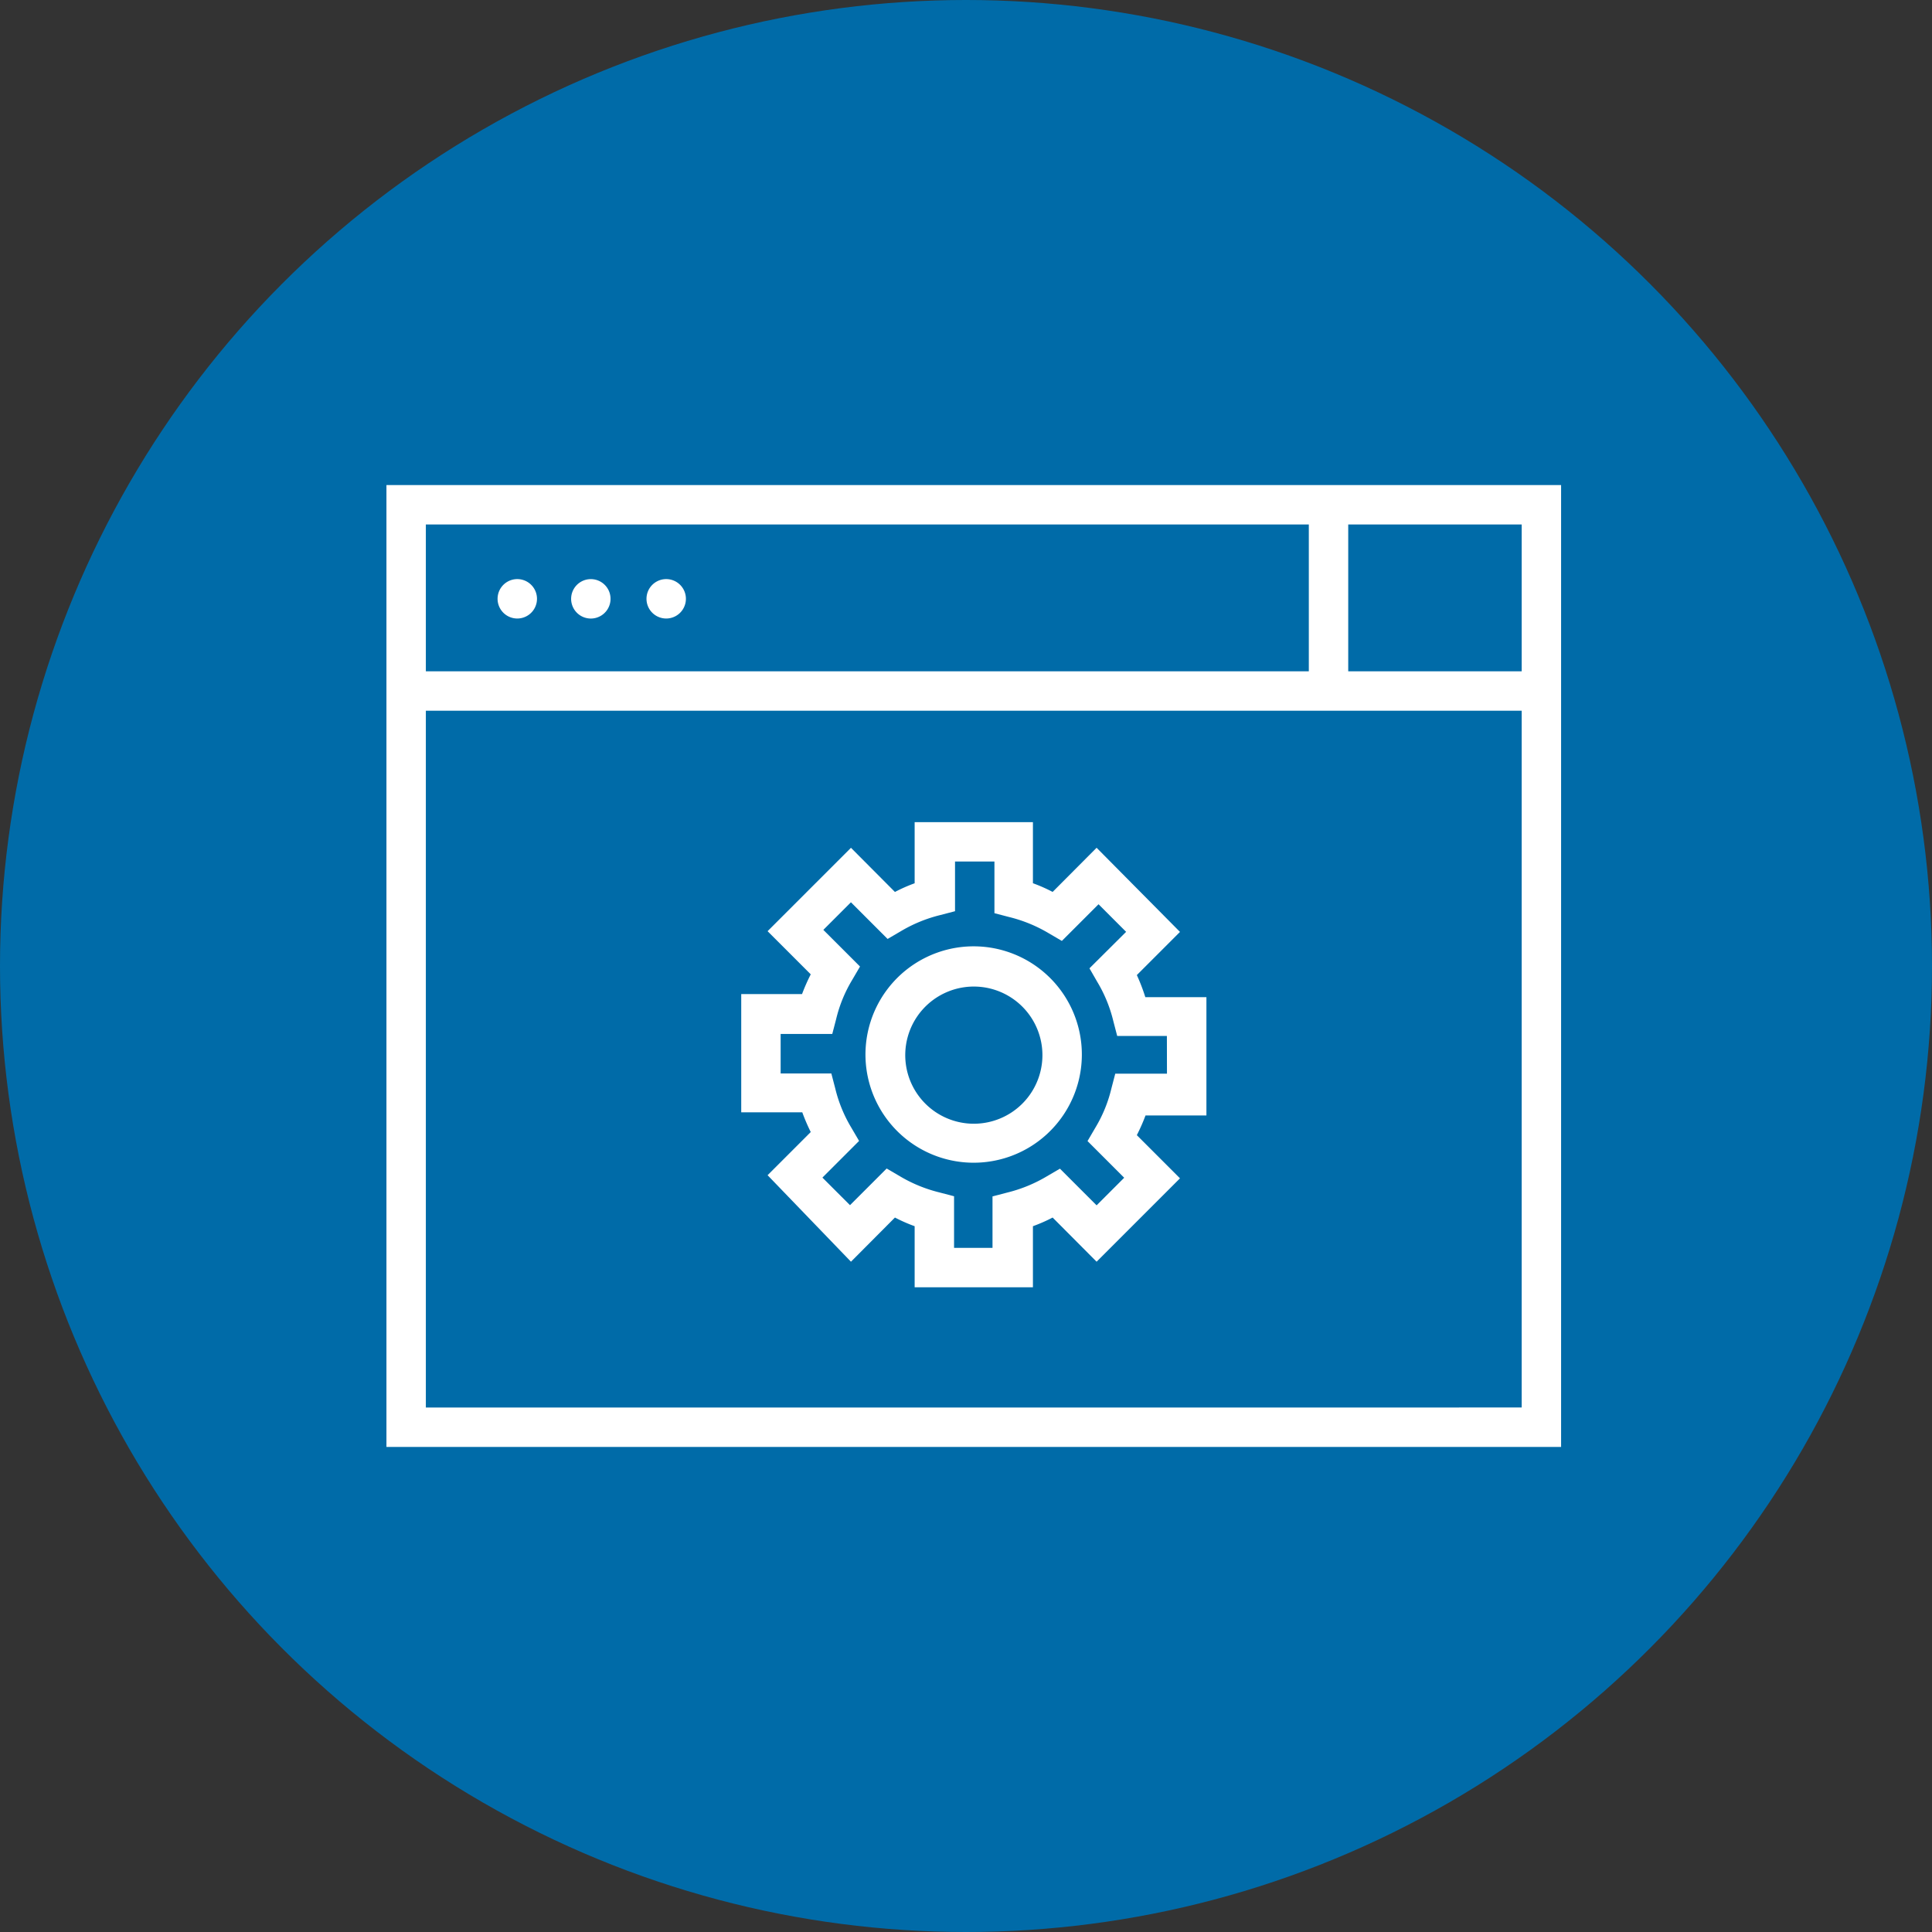 <svg xmlns="http://www.w3.org/2000/svg" width="50" height="50" viewBox="0 0 50 50">
  <rect x="0" y="0" width="50" height="50" fill="#333333" stroke="none"/>
  <g id="Grupo_1139" data-name="Grupo 1139" transform="translate(19992 214)">
    <g id="Grupo_1135" data-name="Grupo 1135" transform="translate(133)">
      <g id="Grupo_1130" data-name="Grupo 1130" transform="translate(120 -1.368)">
        <circle id="Elipse_155" data-name="Elipse 155" cx="25" cy="25" r="25" transform="translate(-20245 -212.632)" fill="#006ba8"/>
      </g>
    </g>
    <g id="noun-service-3596143" transform="translate(-20165.119 -344.807)">
      <path id="Trazado_3428" data-name="Trazado 3428" d="M183.12,168.254h30.4V143.36h-30.4Zm1.02-1.02V149.2H212.5v18.033ZM212.5,148.181h-4.489v-3.8H212.5Zm-5.509-3.8v3.8H184.14v-3.8Z" fill="#fff"/>
      <path id="Trazado_3429" data-name="Trazado 3429" d="M294.158,243.076l1.117-1.117-2.158-2.178-1.138,1.143a4.056,4.056,0,0,0-.51-.225v-1.581h-3.061V240.7a4.062,4.062,0,0,0-.51.225l-1.138-1.143-2.158,2.158,1.117,1.117h0a4.937,4.937,0,0,0-.225.51H283.92v3.061H285.5a4.934,4.934,0,0,0,.219.51l-1.117,1.117,2.158,2.239,1.138-1.143a4.172,4.172,0,0,0,.51.224v1.581h3.061v-1.581a4.165,4.165,0,0,0,.51-.224l1.138,1.143,2.158-2.158-1.117-1.117h0a4.918,4.918,0,0,0,.225-.51h1.576v-3.061h-1.581a4.912,4.912,0,0,0-.219-.571Zm.78,2.551H293.6l-.1.383h0a3.573,3.573,0,0,1-.418,1.02l-.2.342.949.949-.714.714-.949-.949-.342.2a3.741,3.741,0,0,1-1.02.418l-.383.1v1.332h-.995V248.8l-.382-.1a3.745,3.745,0,0,1-1.02-.418l-.342-.2-.949.949-.714-.714.949-.949-.2-.342a3.615,3.615,0,0,1-.418-1.021l-.1-.383H284.94V244.6h1.336l.1-.383a3.57,3.57,0,0,1,.418-1.02l.2-.342-.949-.949.714-.714.949.949.342-.2a3.729,3.729,0,0,1,1.02-.418l.383-.1v-1.286h1.02v1.337l.382.1a3.758,3.758,0,0,1,1.021.418l.342.2.949-.949.714.714-.949.944.2.347a3.617,3.617,0,0,1,.418,1.02l.1.383h1.286Z" transform="translate(-91.618 -87.034)" fill="#fff"/>
      <path id="Trazado_3430" data-name="Trazado 3430" d="M322.108,274.4a2.8,2.8,0,1,0,1.975.82,2.8,2.8,0,0,0-1.975-.82Zm0,4.591h0a1.775,1.775,0,1,1,1.255-.52,1.777,1.777,0,0,1-1.255.52Z" transform="translate(-123.786 -119.102)" fill="#fff"/>
      <path id="Trazado_3431" data-name="Trazado 3431" d="M215.209,171.09a.51.51,0,1,0-.361-.149A.51.51,0,0,0,215.209,171.09Z" transform="translate(-28.702 -24.276)" fill="#fff"/>
      <path id="Trazado_3432" data-name="Trazado 3432" d="M236.127,171.095a.51.51,0,1,0-.378-.14A.51.51,0,0,0,236.127,171.095Z" transform="translate(-47.691 -24.281)" fill="#fff"/>
      <path id="Trazado_3433" data-name="Trazado 3433" d="M257.5,171.09a.51.51,0,1,0-.361-.149A.511.511,0,0,0,257.5,171.09Z" transform="translate(-67.139 -24.276)" fill="#fff"/>
    </g>
  </g>
</svg>
